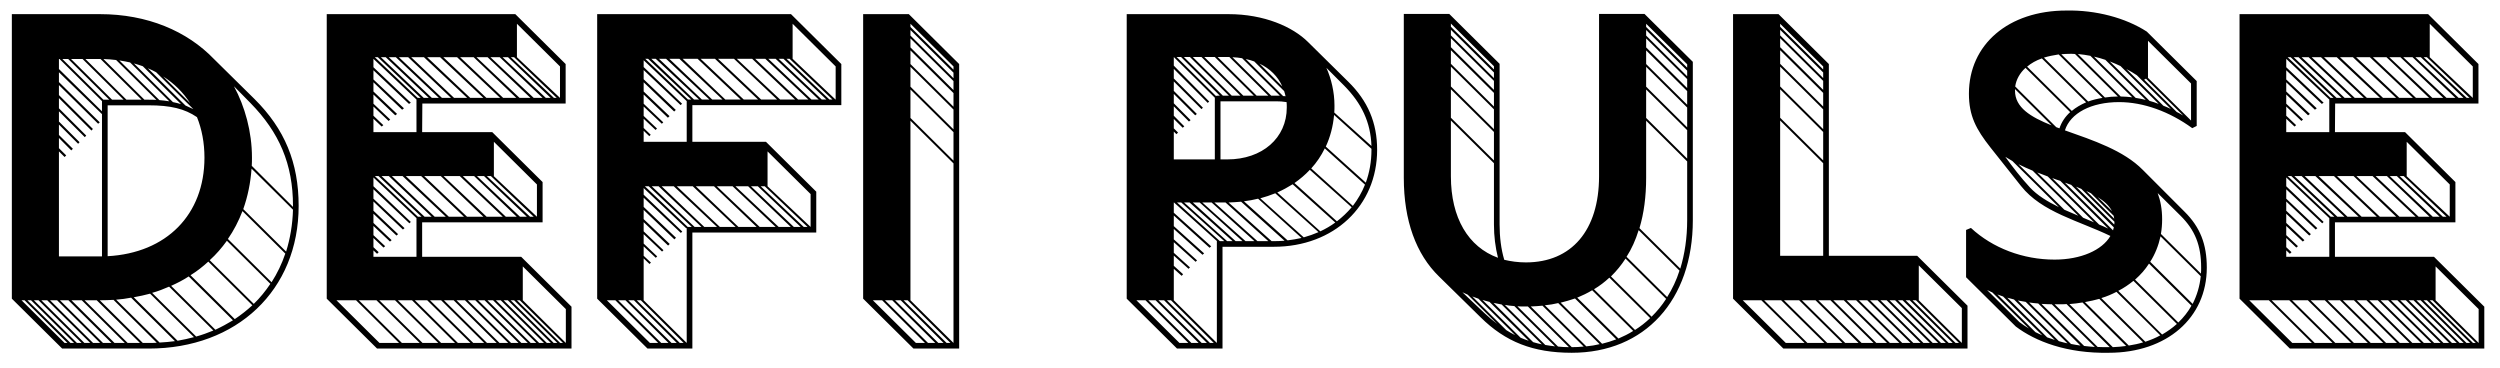 <svg width="190" height="28" viewBox="0 0 190 28" fill="none" xmlns="http://www.w3.org/2000/svg">
<g clip-path="url(#clip0)">
<path fill-rule="evenodd" clip-rule="evenodd" d="M19.333 7.516C21.637 9.801 22.697 12.359 22.697 15.648C22.697 22.044 18.012 26.491 11.3 26.491H4.725L0.9 22.699V1.075H7.598C11.192 1.075 14.218 2.354 16.276 4.501L19.333 7.516ZM4.526 4.486H4.479V5.247L7.751 8.461V7.684L4.526 4.486ZM8.304 7.577L5.186 4.486H4.741L7.859 7.577H8.304ZM9.395 7.577L6.277 4.486H5.401L8.519 7.577H9.395ZM7.644 4.486H6.492L9.61 7.577H10.762L7.644 4.486ZM11.883 7.593L8.826 4.562C8.504 4.516 8.197 4.501 7.859 4.486L10.977 7.577H11.3C11.499 7.577 11.699 7.577 11.883 7.593ZM12.866 7.699L9.886 4.745C9.625 4.684 9.349 4.638 9.072 4.593L12.114 7.608C12.375 7.623 12.636 7.669 12.866 7.699ZM13.757 7.912L10.854 5.034C10.639 4.958 10.409 4.882 10.178 4.821L13.143 7.76C13.358 7.806 13.558 7.851 13.757 7.912ZM14.095 8.019C14.295 8.11 14.51 8.202 14.694 8.293L11.868 5.491C11.668 5.384 11.453 5.278 11.238 5.187L14.095 8.019ZM4.479 11.263L5.032 11.811L4.91 11.933L4.479 11.506V19.486H7.751V8.674L4.479 5.491V6.237L7.582 9.298L7.459 9.405L4.479 6.466V7.227L7.06 9.801L6.952 9.922L4.479 7.456V8.232L6.553 10.303L6.446 10.425L4.479 8.461V9.237L6.046 10.806L5.939 10.928L4.479 9.466V10.258L5.539 11.308L5.416 11.43L4.479 10.486V11.263ZM14.448 7.836C13.926 7.029 13.235 6.344 12.405 5.811L14.448 7.836ZM19.026 7.821L17.782 6.557C18.611 8.095 19.149 9.999 19.149 11.978C19.149 12.191 19.149 12.405 19.134 12.603L22.267 15.724V15.648C22.267 12.466 21.223 10.06 19.026 7.821ZM8.181 19.471C12.651 19.227 15.539 16.318 15.539 11.978C15.539 10.851 15.339 9.816 14.971 8.902C14.034 8.263 12.959 8.004 11.3 8.004H8.181V19.471ZM18.488 15.892L21.745 19.12C22.052 18.131 22.236 17.064 22.267 15.938L19.118 12.816C19.041 13.912 18.826 14.933 18.488 15.892ZM21.683 19.273L18.427 16.044C18.135 16.806 17.766 17.521 17.321 18.161L20.639 21.45C21.069 20.78 21.422 20.049 21.683 19.273ZM19.287 23.095C19.763 22.638 20.178 22.12 20.547 21.572L17.244 18.298C16.86 18.831 16.43 19.334 15.938 19.775L19.287 23.095ZM14.479 20.917L17.843 24.252C18.319 23.933 18.765 23.582 19.18 23.201L15.831 19.882C15.416 20.262 14.971 20.613 14.479 20.917ZM13.005 21.724L16.369 25.059C16.829 24.846 17.275 24.602 17.705 24.344L14.341 21.009C13.926 21.283 13.481 21.511 13.005 21.724ZM11.561 22.257L14.909 25.577C15.355 25.455 15.8 25.288 16.215 25.12L12.851 21.785C12.436 21.968 12.006 22.136 11.561 22.257ZM10.163 22.592L13.496 25.897C13.926 25.821 14.341 25.729 14.74 25.623L11.407 22.318C11.008 22.425 10.593 22.516 10.163 22.592ZM9.963 22.623C9.595 22.699 9.21 22.745 8.826 22.775L12.129 26.034C12.528 26.019 12.912 25.973 13.296 25.927L9.963 22.623ZM10.854 26.064H11.3C11.515 26.064 11.714 26.064 11.914 26.049L8.627 22.79C8.289 22.806 7.951 22.821 7.598 22.821H7.582L10.854 26.064ZM1.638 22.821L4.91 26.064H5.125L1.868 22.821H1.638ZM2.083 22.821L5.355 26.064H5.631L2.36 22.821H2.083ZM2.575 22.821L5.847 26.064H6.2L2.928 22.821H2.575ZM3.143 22.821L6.415 26.064H6.86L3.589 22.821H3.143ZM3.804 22.821L7.075 26.064H7.613L4.341 22.821H3.804ZM4.556 22.821L7.828 26.064H8.473L5.201 22.821H4.556ZM5.432 22.821L8.704 26.064H9.487L6.215 22.821H5.432ZM6.43 22.821L9.702 26.064H10.639L7.352 22.821H6.43ZM39.609 19.516L43.434 23.308V26.491H28.657L24.832 22.699V1.075H39.164L42.989 4.867V7.867H32.098L32.083 10.044H37.413L41.237 13.836V16.897H32.083V19.516H39.609ZM42.559 5.049L39.287 1.806V4.349L42.559 7.44V5.049ZM31.975 7.44L28.718 4.349H28.488L31.745 7.44H31.975ZM32.589 7.44L29.318 4.349H28.949L32.205 7.44H32.589ZM33.357 7.44L30.086 4.349H29.548L32.82 7.44H33.357ZM34.279 7.44L31.023 4.349H30.316L33.588 7.44H34.279ZM35.508 7.44L32.221 4.349H31.253L34.51 7.44H35.508ZM36.737 7.44L33.45 4.349H32.467L35.738 7.44H36.737ZM38.012 7.44L34.74 4.349H33.695L36.967 7.44H38.012ZM39.241 7.44L35.999 4.349H34.97L38.242 7.44H39.241ZM40.316 7.44L37.059 4.349H36.215L39.486 7.44H40.316ZM41.237 7.44L37.981 4.349H37.274L40.562 7.44H41.237ZM41.852 7.44L38.611 4.349H38.196L41.483 7.44H41.852ZM42.313 7.44L39.072 4.349H38.826L42.098 7.44H42.313ZM28.381 8.796L29.133 9.511L29.01 9.618L28.381 9.024V10.044H31.652V7.562L28.381 4.471V5.11L31.222 7.806L31.084 7.897L28.381 5.339V6.039L30.7 8.232L30.562 8.339L28.381 6.253V6.953L30.178 8.659L30.04 8.765L28.381 7.181V7.882L29.655 9.085L29.533 9.192L28.381 8.095V8.796ZM37.535 10.775V13.379H37.52L40.807 16.471V14.019L37.535 10.775ZM31.76 16.471H32.036L28.765 13.379H28.488L31.76 16.471ZM28.995 13.379L32.267 16.471H32.804L29.548 13.379H28.995ZM29.778 13.379L33.035 16.471H33.88L30.593 13.379H29.778ZM30.838 13.379L34.11 16.471H35.262L32.006 13.379H30.838ZM36.737 16.471L33.496 13.379H32.236L35.493 16.471H36.737ZM38.211 16.471L34.94 13.379H33.711L36.983 16.471H38.211ZM39.271 16.471L36.03 13.379H35.17L38.442 16.471H39.271ZM40.039 16.471L36.783 13.379H36.245L39.517 16.471H40.039ZM36.998 13.379L40.285 16.471H40.562L37.305 13.379H36.998ZM28.381 18.785L28.78 19.166L28.657 19.288L28.381 19.029V19.516H31.652V16.577L28.381 13.486V14.156L31.222 16.867L31.115 16.973L28.381 14.384V15.1L30.746 17.339L30.623 17.445L28.381 15.313V16.014L30.255 17.796L30.132 17.902L28.381 16.242V16.943L29.763 18.252L29.64 18.359L28.381 17.171V17.872L29.271 18.709L29.149 18.816L28.381 18.085V18.785ZM39.732 20.247V22.821L43.004 26.064V23.491L39.732 20.247ZM27.06 22.821H25.57L28.841 26.064H30.331L27.06 22.821ZM28.611 22.821H27.275L30.546 26.064H31.898L28.611 22.821ZM28.826 22.821L32.113 26.064H33.311L30.024 22.821H28.826ZM30.239 22.821L33.526 26.064H34.586L31.314 22.821H30.239ZM32.467 22.821H31.529L34.801 26.064H35.754L32.467 22.821ZM36.798 26.064L33.526 22.821H32.682L35.969 26.064H36.798ZM33.741 22.821L37.013 26.064H37.751L34.479 22.821H33.741ZM34.694 22.821L37.966 26.064H38.626L35.339 22.821H34.694ZM35.554 22.821L38.841 26.064H39.41L36.122 22.821H35.554ZM36.337 22.821L39.625 26.064H40.116L36.829 22.821H36.337ZM37.044 22.821L40.331 26.064H40.761L37.474 22.821H37.044ZM37.689 22.821L40.976 26.064H41.345L38.058 22.821H37.689ZM38.273 22.821L41.56 26.064H41.867L38.595 22.821H38.273ZM38.81 22.821L42.082 26.064H42.359L39.072 22.821H38.81ZM39.287 22.821L42.574 26.064H42.789L39.502 22.821H39.287ZM63.941 7.989H52.62V10.775H58.211L62.036 14.567V17.674H52.62V26.491H49.21L45.385 22.699V1.075H60.116L63.941 4.867V7.989ZM60.239 1.806V4.471L63.495 7.562H63.51V5.049L60.239 1.806ZM52.282 7.562H52.528L49.256 4.471H49.041L52.282 7.562ZM53.127 7.562L49.839 4.471H49.502L52.743 7.562H53.127ZM53.91 7.562L50.623 4.471H50.085L53.342 7.562H53.91ZM54.908 7.562L51.637 4.471H50.869L54.125 7.562H54.908ZM56.291 7.562L53.019 4.471H51.882L55.123 7.562H56.291ZM57.612 7.562L54.34 4.471H53.249L56.521 7.562H57.612ZM59.056 7.562L55.784 4.471H54.571L57.842 7.562H59.056ZM60.423 7.562L57.166 4.471H55.999L59.286 7.562H60.423ZM61.437 7.562L58.165 4.471H57.397L60.653 7.562H61.437ZM62.22 7.562L58.948 4.471H58.395L61.667 7.562H62.22ZM62.804 7.562L59.547 4.471H59.179L62.45 7.562H62.804ZM59.778 4.471L63.034 7.562H63.265L60.008 4.471H59.778ZM48.918 10.775H52.19V7.684L48.918 4.577V5.095L51.836 7.882L51.729 7.989L48.918 5.324V6.024L51.36 8.354L51.237 8.476L48.918 6.253V6.953L50.884 8.826L50.761 8.948L48.918 7.181V7.882L50.408 9.298L50.3 9.405L48.918 8.095V8.811L49.932 9.77L49.824 9.877L48.918 9.024V9.725L49.455 10.242L49.348 10.349L48.918 9.938V10.775ZM58.334 11.506V14.156L61.606 17.247V14.75L58.334 11.506ZM49.01 14.156L52.266 17.247H52.574L49.302 14.156H49.01ZM49.532 14.156L52.789 17.247H53.311L50.054 14.156H49.532ZM50.285 14.156L53.526 17.247H54.494L51.206 14.156H50.285ZM51.437 14.156L54.709 17.247H55.907L52.65 14.156H51.437ZM52.881 14.156L56.122 17.247H57.504L54.263 14.156H52.881ZM54.478 14.156L57.735 17.247H58.948L55.676 14.156H54.478ZM55.892 14.156L59.179 17.247H60.1L56.859 14.156H55.892ZM57.074 14.156L60.331 17.247H60.853L57.596 14.156H57.074ZM57.812 14.156L61.083 17.247H61.375L58.119 14.156H57.812ZM48.918 22.821L52.19 26.064V17.323L52.159 17.354L48.918 14.293V14.796L51.852 17.598L51.744 17.704L48.918 15.024V15.724L51.376 18.07L51.253 18.191L48.918 15.953V16.653L50.899 18.542L50.776 18.663L48.918 16.882V17.582L50.423 19.014L50.316 19.12L48.918 17.796V18.511L49.947 19.486L49.839 19.592L48.918 18.724V19.44L49.471 19.958L49.363 20.064L48.918 19.638V22.821ZM46.122 22.821L49.394 26.064H50.024L46.767 22.821H46.122ZM47.535 22.821H46.982L50.254 26.064H50.807L47.535 22.821ZM47.75 22.821L51.038 26.064H51.437L48.181 22.821H47.75ZM48.395 22.821L51.667 26.064H51.959L48.703 22.821H48.395ZM69.071 1.075L72.896 4.867V26.491H69.424L65.599 22.699V1.075H69.071ZM69.194 2.05L72.466 5.293V5.049L69.194 1.806V2.05ZM69.194 2.704L72.466 5.948V5.522L69.194 2.278V2.704ZM69.194 3.603L72.466 6.846V6.161L69.194 2.918V3.603ZM69.194 4.867L72.466 8.11V7.075L69.194 3.831V4.867ZM69.194 6.588L72.466 9.831V8.324L69.194 5.08V6.588ZM69.194 8.963L72.466 12.207V10.044L69.194 6.801V8.963ZM69.194 22.821L72.466 26.064V12.42L69.194 9.176V22.821ZM67.043 22.821H66.337L69.609 26.064H70.3L67.043 22.821ZM71.083 26.064L67.811 22.821H67.258L70.53 26.064H71.083ZM68.026 22.821L71.314 26.064H71.713L68.457 22.821H68.026ZM68.672 22.821L71.943 26.064H72.235L68.979 22.821H68.672ZM102.465 6.207C103.955 7.669 104.662 9.329 104.662 11.384C104.662 15.648 101.374 18.755 96.812 18.755H92.911V26.491H89.454L85.63 22.699V1.075H93.371C96.075 1.075 98.241 2.034 99.408 3.192L102.465 6.207ZM89.209 9.755L89.531 10.075L89.408 10.197L89.209 9.999V12.115H92.327V7.425L89.209 4.334V4.989L91.897 7.714L91.789 7.821L89.209 5.232V5.963L91.421 8.186L91.313 8.293L89.209 6.192V6.907L90.96 8.659L90.837 8.765L89.209 7.136V7.851L90.484 9.131L90.361 9.237L89.209 8.08V8.796L90.007 9.603L89.885 9.709L89.209 9.039V9.755ZM92.711 7.273L89.762 4.334H89.424L92.404 7.288L92.542 7.273H92.711ZM93.402 7.273L90.438 4.334H89.977L92.941 7.273H93.402ZM94.278 7.273L91.313 4.334H90.653L93.617 7.273H94.278ZM95.292 7.273L92.327 4.334H91.528L94.493 7.273H95.292ZM93.433 4.334H92.542L95.507 7.273H96.397L93.433 4.334ZM97.273 7.273L94.401 4.425C94.17 4.379 93.909 4.364 93.663 4.349L96.613 7.273H97.273ZM97.596 6.923L95.322 4.669C95.123 4.593 94.892 4.532 94.677 4.486L97.519 7.303C97.58 7.303 97.642 7.303 97.703 7.318C97.672 7.181 97.642 7.06 97.596 6.923ZM97.457 6.572C97.12 5.811 96.52 5.217 95.722 4.836L97.457 6.572ZM102.158 6.511L100.806 5.156C101.175 5.978 101.42 6.999 101.42 8.019C101.42 8.202 101.42 8.384 101.405 8.552L104.231 11.095C104.17 9.283 103.479 7.851 102.158 6.511ZM93.279 12.115C95.937 12.115 97.795 10.486 97.795 8.171C97.795 8.034 97.795 7.897 97.78 7.76C97.519 7.714 97.242 7.699 96.981 7.699H92.757V12.115H93.279ZM103.801 13.882C104.078 13.12 104.231 12.283 104.231 11.384V11.308L101.39 8.735C101.313 9.603 101.098 10.41 100.76 11.141L103.801 13.882ZM100.683 11.278C100.407 11.841 100.069 12.344 99.654 12.801L102.818 15.648C103.187 15.161 103.509 14.613 103.74 14.034L100.683 11.278ZM101.605 16.821C102.02 16.501 102.388 16.151 102.726 15.755L99.546 12.907C99.193 13.288 98.809 13.608 98.379 13.912L101.605 16.821ZM97.073 14.628L100.345 17.582C100.76 17.384 101.129 17.171 101.482 16.912L98.241 14.004C97.872 14.232 97.488 14.445 97.073 14.628ZM95.783 15.07L99.086 18.039C99.47 17.933 99.854 17.796 100.207 17.643L96.92 14.689C96.551 14.841 96.167 14.963 95.783 15.07ZM94.539 15.298L97.857 18.268C98.225 18.222 98.579 18.161 98.917 18.085L95.614 15.1C95.261 15.191 94.907 15.252 94.539 15.298ZM96.643 18.328H96.812C97.089 18.328 97.365 18.313 97.626 18.298L94.324 15.329C94.017 15.359 93.694 15.374 93.371 15.389L96.643 18.328ZM92.296 15.389L95.568 18.328H96.397L93.141 15.389H92.296ZM92.481 26.064V18.328H92.496L89.224 15.389H89.209V16.166L92.05 18.724L91.928 18.831L89.209 16.379V17.186L91.513 19.257L91.39 19.364L89.209 17.399V18.191L90.975 19.79L90.868 19.897L89.209 18.405V19.212L90.438 20.323L90.33 20.43L89.209 19.425V20.201L89.915 20.841L89.808 20.963L89.209 20.43V22.821L92.481 26.064ZM89.454 15.389L92.711 18.328H93.049L89.777 15.389H89.454ZM89.992 15.389L93.264 18.328H93.679L90.407 15.389H89.992ZM90.653 15.389L93.909 18.328H94.431L91.175 15.389H90.653ZM91.375 15.389L94.662 18.328H95.338L92.081 15.389H91.375ZM86.367 22.821L89.639 26.064H90.315L87.058 22.821H86.367ZM87.826 22.821H87.273L90.545 26.064H91.098L87.826 22.821ZM88.041 22.821L91.329 26.064H91.728L88.471 22.821H88.041ZM88.686 22.821L91.958 26.064H92.25L88.994 22.821H88.686ZM124.984 1.06L128.655 4.699V16.73C128.655 22.821 124.999 26.811 119.454 26.811C116.52 26.811 114.416 25.988 112.511 24.1L109.362 21.009C107.626 19.318 106.689 16.775 106.689 13.516V1.06H110.145L113.97 4.851V17.064C113.97 18.009 114.078 18.922 114.323 19.745C114.83 19.866 115.383 19.943 115.967 19.943C119.438 19.943 121.528 17.506 121.528 13.395V1.06H124.984ZM113.54 5.034L110.268 1.791V2.034L113.54 5.278V5.034ZM125.107 2.05L128.225 5.141V4.882L125.107 1.806V2.05ZM113.54 5.933V5.506L110.268 2.263V2.689L113.54 5.933ZM125.107 2.704L128.225 5.796V5.369L125.107 2.278V2.704ZM113.54 6.831V6.146L110.268 2.902V3.588L113.54 6.831ZM125.107 3.603L128.225 6.694V6.009L125.107 2.918V3.603ZM113.54 8.095V7.06L110.268 3.816V4.851L113.54 8.095ZM125.107 4.867L128.225 7.958V6.923L125.107 3.831V4.867ZM113.54 9.816V8.308L110.268 5.065V6.572L113.54 9.816ZM125.107 6.588L128.225 9.679V8.171L125.107 5.08V6.588ZM113.54 12.191V10.029L110.268 6.785V8.948L113.54 12.191ZM128.225 9.892L125.107 6.801V8.963L128.225 12.054V9.892ZM110.268 9.161V13.395C110.268 16.562 111.589 18.77 113.847 19.592C113.648 18.8 113.54 17.948 113.54 17.064V12.405L110.268 9.161ZM127.703 20.415C128.04 19.303 128.225 18.07 128.225 16.73V12.268L125.107 9.176V13.516C125.107 14.933 124.938 16.212 124.6 17.339L127.703 20.415ZM124.538 17.491C124.308 18.237 124.001 18.922 123.617 19.516L126.704 22.577C127.088 21.968 127.411 21.298 127.641 20.567L124.538 17.491ZM125.521 24.07C125.936 23.658 126.305 23.217 126.627 22.714L123.54 19.653C123.217 20.156 122.849 20.598 122.434 21.009L125.521 24.07ZM121.144 21.983L124.262 25.075C124.676 24.816 125.06 24.511 125.414 24.176L122.311 21.1C121.958 21.435 121.574 21.724 121.144 21.983ZM119.869 22.623L123.002 25.729C123.386 25.562 123.77 25.379 124.123 25.151L121.005 22.059C120.652 22.273 120.268 22.455 119.869 22.623ZM111.144 22.212L112.818 23.795C113.141 24.1 113.463 24.374 113.786 24.618L111.543 22.394L111.144 22.212ZM112.357 22.699C112.204 22.638 112.05 22.592 111.896 22.532L114.477 25.09C114.707 25.227 114.922 25.364 115.153 25.471L112.357 22.699ZM118.609 23.003L121.758 26.125C122.127 26.034 122.48 25.927 122.833 25.79L119.7 22.684C119.346 22.806 118.978 22.912 118.609 23.003ZM112.664 22.79L115.568 25.669C115.767 25.745 115.967 25.836 116.182 25.897L113.202 22.943C113.018 22.897 112.849 22.851 112.664 22.79ZM113.509 23.019L116.52 26.003C116.735 26.064 116.95 26.125 117.18 26.171L114.124 23.141C113.909 23.095 113.709 23.064 113.509 23.019ZM117.411 23.201L120.56 26.323C120.913 26.293 121.251 26.232 121.574 26.156L118.425 23.034C118.102 23.11 117.764 23.171 117.411 23.201ZM114.369 23.171L117.442 26.217C117.687 26.262 117.933 26.293 118.179 26.323L115.091 23.262C114.846 23.247 114.615 23.217 114.369 23.171ZM116.336 23.293L119.454 26.384C119.761 26.384 120.068 26.369 120.36 26.338L117.227 23.232C116.935 23.262 116.627 23.278 116.336 23.293ZM115.322 23.278L118.409 26.338C118.686 26.369 118.947 26.384 119.239 26.384L116.121 23.293H115.906C115.706 23.293 115.522 23.293 115.322 23.278ZM145.705 19.44L149.53 23.232V26.491H135.536L131.712 22.699V1.075H135.168L138.993 4.867V19.44H145.705ZM138.562 5.049L135.291 1.806V2.034L138.562 5.278V5.049ZM138.562 5.933V5.506L135.291 2.263V2.689L138.562 5.933ZM138.562 6.831V6.146L135.291 2.902V3.588L138.562 6.831ZM138.562 8.095V7.06L135.291 3.816V4.851L138.562 8.095ZM138.562 9.816V8.308L135.291 5.065V6.572L138.562 9.816ZM138.562 12.191V10.029L135.291 6.785V8.948L138.562 12.191ZM135.291 19.44H138.562V12.405L135.291 9.161V19.44ZM149.1 26.064V23.415L145.828 20.171V22.821L149.1 26.064ZM132.449 22.821L135.721 26.064H137.149L133.862 22.821H132.449ZM134.077 22.821L137.364 26.064H138.655L135.367 22.821H134.077ZM135.583 22.821L138.87 26.064H140.022L136.735 22.821H135.583ZM136.95 22.821L140.237 26.064H141.251L137.979 22.821H136.95ZM138.194 22.821L141.481 26.064H142.387L139.115 22.821H138.194ZM139.331 22.821L142.602 26.064H143.416L140.129 22.821H139.331ZM140.344 22.821L143.632 26.064H144.353L141.066 22.821H140.344ZM141.281 22.821L144.569 26.064H145.198L141.911 22.821H141.281ZM142.126 22.821L145.413 26.064H145.966L142.695 22.821H142.126ZM142.91 22.821L146.181 26.064H146.673L143.386 22.821H142.91ZM143.601 22.821L146.888 26.064H147.303L144.031 22.821H143.601ZM144.246 22.821L147.518 26.064H147.886L144.599 22.821H144.246ZM144.83 22.821L148.101 26.064H148.409L145.137 22.821H144.83ZM145.352 22.821L148.624 26.064H148.885L145.613 22.821H145.352ZM166.027 16.09C167.21 17.262 167.717 18.557 167.717 20.339C167.717 24.161 164.676 26.811 160.267 26.811C157.072 26.872 154.691 25.943 153.201 24.816L149.422 21.07V17.476L149.791 17.323C151.45 18.861 153.754 19.73 156.15 19.73C158.147 19.73 159.76 19.014 160.39 17.933C157.994 16.775 155.183 16.136 153.601 14.141L151.281 11.217C150.175 9.816 149.638 8.796 149.638 7.121C149.638 3.374 152.648 0.801 157.041 0.801C159.269 0.755 161.527 1.349 163.155 2.4L166.949 6.161V9.572L166.611 9.74C164.875 8.476 162.894 7.76 161.05 7.76C158.931 7.76 157.349 8.598 156.934 9.907C159.084 10.669 161.388 11.43 162.848 12.907L166.027 16.09ZM163.247 3.1V5.902H163.232L166.519 9.161V6.344L163.247 3.1ZM157.702 4.105C157.579 4.09 157.456 4.09 157.349 4.09C157.118 4.09 156.888 4.105 156.657 4.121L159.975 7.41C160.282 7.364 160.62 7.334 160.958 7.334L157.702 4.105ZM162.049 7.395L158.869 4.242C158.562 4.181 158.239 4.136 157.917 4.105L161.173 7.334C161.465 7.334 161.757 7.364 162.049 7.395ZM159.791 7.44L156.458 4.136C156.058 4.197 155.69 4.273 155.336 4.379L158.7 7.714C159.038 7.593 159.407 7.501 159.791 7.44ZM163.078 7.593L160.006 4.547C159.729 4.456 159.438 4.364 159.146 4.303L162.31 7.44C162.556 7.471 162.817 7.532 163.078 7.593ZM158.547 7.775L155.183 4.44C154.737 4.593 154.369 4.806 154.061 5.065L157.456 8.43C157.763 8.171 158.132 7.958 158.547 7.775ZM164.061 7.897L161.158 5.019C160.897 4.897 160.62 4.775 160.344 4.669L163.37 7.669C163.6 7.73 163.831 7.806 164.061 7.897ZM156.519 9.755C156.673 9.283 156.949 8.872 157.333 8.521L153.939 5.156C153.508 5.552 153.232 6.039 153.155 6.572L156.273 9.664L156.519 9.755ZM164.983 8.278L162.402 5.72C162.141 5.552 161.88 5.384 161.603 5.247L164.414 8.034C164.599 8.11 164.798 8.186 164.983 8.278ZM162.955 6.055L165.428 8.506C165.582 8.582 165.751 8.674 165.92 8.78L163.093 5.978L162.955 6.055ZM153.14 6.892C153.14 8.171 154.323 8.887 155.92 9.527L153.14 6.77V6.892ZM154.276 14.247C154.829 14.841 155.597 15.313 156.473 15.74L152.94 12.237C152.756 12.131 152.571 12.024 152.402 11.917C152.955 12.679 153.57 13.486 154.276 14.247ZM154.476 12.968C154.107 12.816 153.739 12.648 153.401 12.481L156.888 15.938C157.226 16.09 157.579 16.242 157.948 16.395L154.476 12.968ZM154.829 13.105L158.316 16.547C158.593 16.669 158.869 16.775 159.146 16.897L155.628 13.41C155.367 13.318 155.106 13.212 154.829 13.105ZM155.966 13.532L159.53 17.064C159.76 17.156 159.991 17.262 160.221 17.369L156.581 13.745C156.381 13.684 156.166 13.608 155.966 13.532ZM160.59 17.506C160.605 17.43 160.636 17.354 160.651 17.278L157.41 14.049C157.256 13.988 157.087 13.928 156.934 13.882L160.59 17.506ZM157.779 14.186L160.682 17.064C160.697 17.004 160.697 16.927 160.697 16.867V16.851L158.178 14.354L157.779 14.186ZM160.682 16.623L160.636 16.395L158.915 14.689C158.808 14.628 158.685 14.582 158.562 14.521L160.682 16.623ZM165.72 16.395L163.984 14.674C164.199 15.252 164.322 15.907 164.322 16.669C164.322 17.049 164.292 17.415 164.23 17.78L167.272 20.795C167.287 20.643 167.287 20.491 167.287 20.339C167.287 18.648 166.826 17.491 165.72 16.395ZM160.513 16.044C160.298 15.633 159.914 15.283 159.422 14.978L160.513 16.044ZM167.256 20.993L164.199 17.963C164.046 18.663 163.785 19.318 163.416 19.897L166.642 23.095C166.964 22.455 167.179 21.755 167.256 20.993ZM165.551 24.511C165.951 24.13 166.288 23.704 166.55 23.232L163.324 20.034C163.032 20.491 162.679 20.887 162.264 21.252L165.551 24.511ZM160.989 22.105L164.322 25.425C164.737 25.181 165.106 24.922 165.444 24.618L162.141 21.344C161.788 21.633 161.404 21.892 160.989 22.105ZM151.02 22.044L153.478 24.481C153.708 24.648 153.939 24.816 154.2 24.968L151.419 22.227L151.02 22.044ZM159.699 22.653L163.047 25.973C163.447 25.836 163.831 25.684 164.184 25.486L160.851 22.181C160.497 22.364 160.113 22.532 159.699 22.653ZM151.803 22.379L154.691 25.242C154.86 25.318 155.029 25.41 155.213 25.486L152.233 22.532L151.803 22.379ZM152.556 22.623L155.582 25.638C155.766 25.699 155.966 25.775 156.166 25.836L153.063 22.76L152.556 22.623ZM158.455 22.958L161.788 26.262C162.172 26.201 162.54 26.125 162.878 26.019L159.545 22.714C159.192 22.806 158.839 22.897 158.455 22.958ZM153.355 22.836L156.473 25.927C156.688 25.988 156.903 26.049 157.134 26.095L153.954 22.943C153.754 22.912 153.555 22.866 153.355 22.836ZM154.215 22.988L157.395 26.14C157.64 26.186 157.871 26.232 158.117 26.262L154.906 23.064C154.66 23.049 154.445 23.019 154.215 22.988ZM161.588 26.293L158.27 22.988C157.948 23.049 157.61 23.08 157.272 23.11L160.574 26.384C160.928 26.369 161.266 26.338 161.588 26.293ZM155.152 23.095L158.393 26.293C158.67 26.323 158.931 26.354 159.207 26.369L155.935 23.125C155.674 23.125 155.413 23.11 155.152 23.095ZM159.422 26.369C159.699 26.384 159.991 26.384 160.267 26.384H160.344L157.057 23.11C156.888 23.125 156.734 23.125 156.565 23.125H156.15L159.422 26.369ZM184.982 19.516L188.807 23.308V26.491H174.03L170.205 22.699V1.075H184.537L188.362 4.867V7.867H177.471L177.456 10.044H182.786L186.611 13.836V16.897H177.456V19.516H184.982ZM187.932 5.049L184.66 1.806V4.349L187.932 7.44V5.049ZM177.348 7.44L174.092 4.349H173.861L177.118 7.44H177.348ZM177.963 7.44L174.691 4.349H174.322L177.579 7.44H177.963ZM178.731 7.44L175.459 4.349H174.921L178.193 7.44H178.731ZM179.652 7.44L176.396 4.349H175.689L178.961 7.44H179.652ZM180.881 7.44L177.594 4.349H176.626L179.883 7.44H180.881ZM182.11 7.44L178.823 4.349H177.84L181.111 7.44H182.11ZM183.385 7.44L180.113 4.349H179.069L182.34 7.44H183.385ZM184.614 7.44L181.373 4.349H180.343L183.615 7.44H184.614ZM185.689 7.44L182.433 4.349H181.588L184.859 7.44H185.689ZM186.611 7.44L183.354 4.349H182.648L185.935 7.44H186.611ZM187.225 7.44L183.984 4.349H183.569L186.856 7.44H187.225ZM187.686 7.44L184.445 4.349H184.199L187.471 7.44H187.686ZM173.754 8.796L174.506 9.511L174.384 9.618L173.754 9.024V10.044H177.026V7.562L173.754 4.471V5.11L176.595 7.806L176.457 7.897L173.754 5.339V6.039L176.073 8.232L175.935 8.339L173.754 6.253V6.953L175.551 8.659L175.413 8.765L173.754 7.181V7.882L175.029 9.085L174.906 9.192L173.754 8.095V8.796ZM182.909 10.775V13.379H182.893L186.181 16.471V14.019L182.909 10.775ZM177.133 16.471H177.41L174.138 13.379H173.861L177.133 16.471ZM174.368 13.379L177.64 16.471H178.178L174.921 13.379H174.368ZM175.152 13.379L178.408 16.471H179.253L175.966 13.379H175.152ZM176.211 13.379L179.483 16.471H180.635L177.379 13.379H176.211ZM182.11 16.471L178.869 13.379H177.609L180.866 16.471H182.11ZM183.585 16.471L180.313 13.379H179.084L182.356 16.471H183.585ZM184.644 16.471L181.403 13.379H180.543L183.815 16.471H184.644ZM185.412 16.471L182.156 13.379H181.618L184.89 16.471H185.412ZM182.371 13.379L185.658 16.471H185.935L182.678 13.379H182.371ZM173.754 18.785L174.153 19.166L174.03 19.288L173.754 19.029V19.516H177.026V16.577L173.754 13.486V14.156L176.595 16.867L176.488 16.973L173.754 14.384V15.1L176.119 17.339L175.996 17.445L173.754 15.313V16.014L175.628 17.796L175.505 17.902L173.754 16.242V16.943L175.136 18.252L175.013 18.359L173.754 17.171V17.872L174.645 18.709L174.522 18.816L173.754 18.085V18.785ZM185.105 20.247V22.821L188.377 26.064V23.491L185.105 20.247ZM172.433 22.821H170.943L174.215 26.064H175.705L172.433 22.821ZM173.984 22.821H172.648L175.92 26.064H177.271L173.984 22.821ZM174.199 22.821L177.486 26.064H178.685L175.397 22.821H174.199ZM175.612 22.821L178.9 26.064H179.959L176.688 22.821H175.612ZM177.84 22.821H176.903L180.174 26.064H181.127L177.84 22.821ZM182.171 26.064L178.9 22.821H178.055L181.342 26.064H182.171ZM179.115 22.821L182.386 26.064H183.124L179.852 22.821H179.115ZM180.067 22.821L183.339 26.064H183.999L180.712 22.821H180.067ZM180.927 22.821L184.214 26.064H184.783L181.496 22.821H180.927ZM181.711 22.821L184.998 26.064H185.489L182.202 22.821H181.711ZM182.417 22.821L185.704 26.064H186.134L182.847 22.821H182.417ZM183.062 22.821L186.349 26.064H186.718L183.431 22.821H183.062ZM183.646 22.821L186.933 26.064H187.24L183.969 22.821H183.646ZM184.184 22.821L187.455 26.064H187.732L184.445 22.821H184.184ZM184.66 22.821L187.947 26.064H188.162L184.875 22.821H184.66Z" fill="black"/>
</g>
<defs>
<clipPath id="clip0">
<rect width="188.332" height="26.412" fill="white" transform="translate(0.688 0.594)"/>
</clipPath>
</defs>
</svg>
